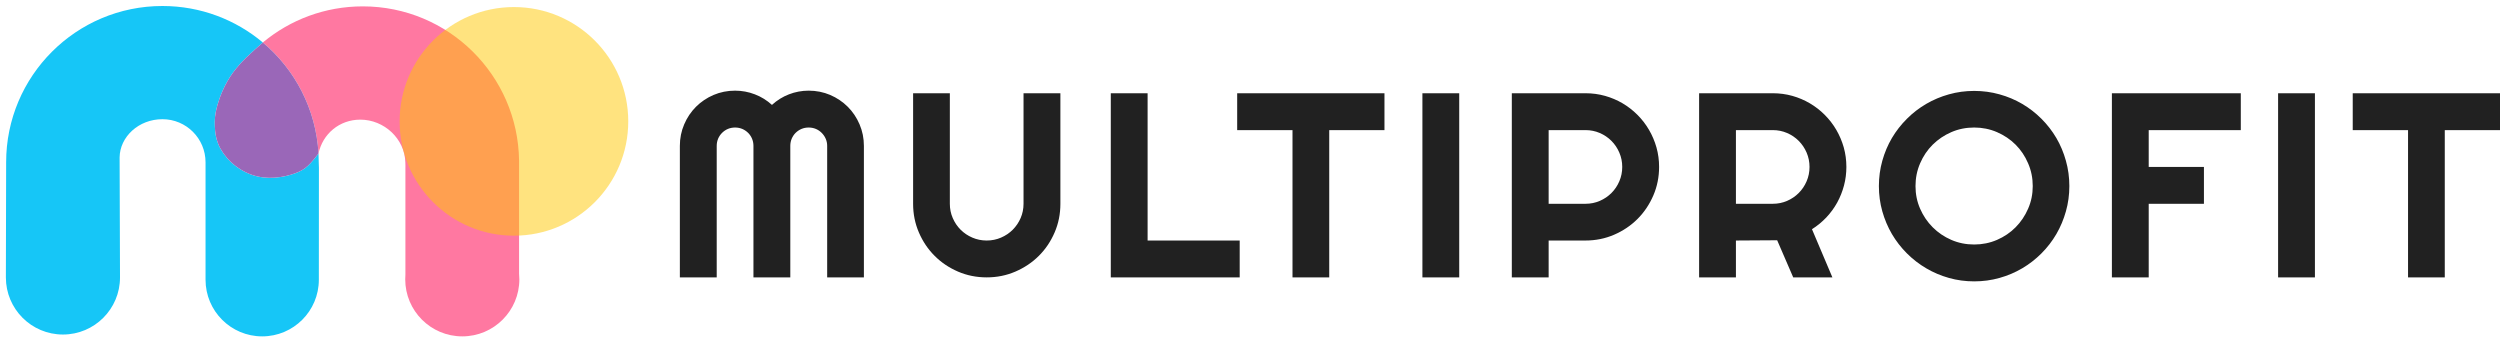 <svg width="2892" height="390" viewBox="0 0 2892 390" fill="none" xmlns="http://www.w3.org/2000/svg">
<path fill-rule="evenodd" clip-rule="evenodd" d="M138.36 182.24C138.61 158.3 160.38 137.89 187.91 137.89C215.45 137.89 237.77 160.21 237.77 187.75V323.58C237.77 359.78 267.11 389.12 303.3 389.12C339.5 389.12 368.84 359.78 368.84 323.58L368.93 194.09C368.83 192.01 368.72 189.91 368.72 187.75C368.72 184.36 368.63 180.99 368.44 177.64C364.43 182.78 360.42 187.84 356.36 191.62C352.03 195.65 347.64 198.21 341.28 200.53C334.91 202.85 326.56 204.92 317.86 205.52C309.16 206.13 300.1 205.28 291.36 202.24C282.63 199.21 274.21 194.01 267.43 187.69C260.66 181.38 255.52 173.96 252.56 166.83C249.6 159.7 248.82 152.85 248.53 146.04C248.25 139.23 248.46 132.45 251.42 121.89C254.38 111.34 260.09 97 269.4 84.18C278.59 71.52 291.3 60.34 304.06 49.17C272.64 22.81 232.13 6.94 187.91 6.94C88.05 6.94 7.1 87.89 7.11 187.75L6.8 320.96C6.8 357.42 36.35 386.98 72.81 386.98C109.27 386.98 138.82 357.42 138.82 320.96L138.36 182.24V182.24Z" fill="#16C6F7"/>
<path fill-rule="evenodd" clip-rule="evenodd" d="M304.06 49.17C341.18 80.32 365.6 126.1 368.44 177.64C368.44 177.64 368.17 178.97 368.44 177.64C373.21 154.89 392.64 138.4 416.82 138.4C444.35 138.4 468.32 160.52 468.91 188.05C468.98 191.19 469.08 191.82 468.98 195.59V317.77C468.84 319.53 468.77 321.31 468.77 323.1C468.77 359.56 498.32 389.12 534.78 389.12C571.24 389.12 600.79 359.56 600.79 323.1C600.79 320.87 600.68 318.65 600.46 316.47V190.57V185.78C599.18 87.03 518.73 7.37 419.67 7.37C375.92 7.37 335.8 22.9 304.53 48.76C304.38 48.9 304.22 49.03 304.06 49.17V49.17Z" fill="#FF78A1"/>
<path fill-rule="evenodd" clip-rule="evenodd" d="M356.36 191.62C360.42 187.84 364.43 182.78 368.44 177.64C365.6 126.1 341.18 80.32 304.06 49.17C291.3 60.34 278.59 71.52 269.4 84.18C260.09 97 254.38 111.34 251.42 121.89C248.46 132.45 248.25 139.23 248.53 146.04C248.82 152.85 249.6 159.7 252.56 166.83C255.52 173.96 260.66 181.38 267.43 187.69C274.21 194.01 282.63 199.21 291.36 202.24C300.1 205.28 309.16 206.13 317.86 205.52C326.56 204.92 334.91 202.85 341.28 200.53C347.64 198.21 352.03 195.65 356.36 191.62V191.62Z" fill="#9A67B8"/>
<path fill-rule="evenodd" clip-rule="evenodd" d="M594.52 8.16C667.56 8.16 726.76 67.37 726.76 140.4C726.76 213.44 667.56 272.64 594.52 272.64C521.49 272.64 462.28 213.44 462.28 140.4C462.28 67.37 521.49 8.16 594.52 8.16V8.16Z" fill="#FFC800" fill-opacity="0.502"/>
<path d="M999.357 320.868H956.874V168.753C956.874 165.763 956.311 163.033 955.145 160.44C954.034 157.861 952.456 155.625 950.536 153.705C948.602 151.771 946.38 150.248 943.787 149.137C941.208 148.067 938.41 147.518 935.474 147.518C932.484 147.518 929.74 148.067 927.161 149.137C924.569 150.248 922.346 151.771 920.357 153.705C918.437 155.625 916.969 157.861 915.844 160.44C914.788 163.033 914.226 165.763 914.226 168.753V320.868H871.591V168.753C871.591 165.763 871.029 163.033 869.959 160.44C868.848 157.861 867.38 155.625 865.446 153.705C863.47 151.771 861.248 150.248 858.656 149.137C856.077 148.067 853.333 147.518 850.343 147.518C847.407 147.518 844.609 148.067 842.03 149.137C839.437 150.248 837.215 151.771 835.281 153.705C833.36 155.625 831.838 157.861 830.713 160.44C829.657 163.033 829.094 165.763 829.094 168.753V320.868H786.46V168.753C786.46 159.933 788.12 151.675 791.467 143.869C794.773 136.105 799.327 129.315 805.116 123.526C810.891 117.751 817.681 113.183 825.445 109.836C833.251 106.544 841.522 104.87 850.343 104.87C858.244 104.87 865.912 106.297 873.21 109.123C880.563 111.921 887.147 116.023 892.991 121.345C898.821 116.023 905.405 111.921 912.662 109.123C919.96 106.297 927.559 104.87 935.474 104.87C944.295 104.87 952.566 106.544 960.372 109.836C968.122 113.183 974.926 117.751 980.701 123.526C986.49 129.315 991.044 136.105 994.35 143.869C997.683 151.675 999.357 159.933 999.357 168.753V320.868V320.868ZM1226.66 235.736C1226.66 247.561 1224.44 258.603 1219.96 268.946C1215.5 279.303 1209.43 288.316 1201.72 295.984C1194.01 303.679 1184.93 309.715 1174.59 314.187C1164.24 318.645 1153.19 320.868 1141.43 320.868C1129.61 320.868 1118.56 318.645 1108.22 314.187C1097.88 309.715 1088.85 303.679 1081.2 295.984C1073.49 288.316 1067.45 279.303 1062.98 268.946C1058.52 258.603 1056.28 247.561 1056.28 235.736V107.861H1098.78V235.736C1098.78 241.566 1099.89 247.094 1102.13 252.225C1104.37 257.396 1107.4 261.896 1111.25 265.75C1115.11 269.605 1119.62 272.65 1124.85 274.886C1130.02 277.122 1135.55 278.233 1141.43 278.233C1147.26 278.233 1152.79 277.122 1157.96 274.886C1163.17 272.65 1167.69 269.605 1171.54 265.75C1175.39 261.896 1178.44 257.396 1180.68 252.225C1182.9 247.094 1184.02 241.566 1184.02 235.736V107.861H1226.66V235.736V235.736ZM1434.08 320.868H1284.96V107.861H1327.55V278.233H1434.08V320.868ZM1537.66 320.868H1495.17V150.509H1431.17V107.861H1601.55V150.509H1537.66V320.868ZM1688.03 320.868H1645.44V107.861H1688.03V320.868Z" fill="#212121"/>
<path d="M1791.47 150.509V235.736H1834.11C1839.98 235.736 1845.47 234.625 1850.64 232.389C1855.76 230.167 1860.27 227.121 1864.13 223.267C1867.98 219.412 1871.03 214.899 1873.25 209.673C1875.49 204.501 1876.6 198.973 1876.6 193.102C1876.6 187.272 1875.49 181.744 1873.25 176.572C1871.03 171.346 1867.98 166.833 1864.13 162.978C1860.27 159.123 1855.76 156.037 1850.64 153.856C1845.47 151.62 1839.98 150.509 1834.11 150.509H1791.47V150.509ZM1791.47 320.867H1748.87V107.861H1834.11C1841.96 107.861 1849.48 108.876 1856.72 110.906C1863.92 112.936 1870.67 115.817 1877.01 119.521C1883.29 123.224 1889.02 127.683 1894.2 132.854C1899.41 138.081 1903.88 143.869 1907.57 150.207C1911.27 156.544 1914.17 163.335 1916.2 170.536C1918.23 177.779 1919.24 185.283 1919.24 193.102C1919.24 204.817 1917.01 215.818 1912.55 226.161C1908.08 236.504 1902 245.572 1894.29 253.281C1886.58 260.99 1877.52 267.081 1867.17 271.539C1856.82 275.997 1845.81 278.233 1834.11 278.233H1791.47V320.867V320.867ZM2008.12 150.509V235.736H2050.76C2056.64 235.736 2062.11 234.625 2067.29 232.389C2072.4 230.167 2076.93 227.121 2080.77 223.267C2084.62 219.412 2087.67 214.899 2089.91 209.673C2092.13 204.501 2093.25 198.973 2093.25 193.102C2093.25 187.272 2092.13 181.744 2089.91 176.572C2087.67 171.346 2084.62 166.833 2080.77 162.978C2076.93 159.123 2072.4 156.037 2067.29 153.856C2062.11 151.62 2056.64 150.509 2050.76 150.509H2008.12V150.509ZM2008.12 320.867H1965.53V107.861H2050.76C2058.62 107.861 2066.12 108.876 2073.38 110.906C2080.58 112.936 2087.31 115.817 2093.65 119.521C2099.95 123.224 2105.67 127.683 2110.84 132.854C2116.06 138.081 2120.52 143.869 2124.23 150.207C2127.93 156.544 2130.82 163.335 2132.86 170.536C2134.87 177.779 2135.89 185.283 2135.89 193.102C2135.89 200.454 2134.98 207.601 2133.16 214.488C2131.33 221.442 2128.7 228.027 2125.3 234.268C2121.84 240.51 2117.68 246.23 2112.72 251.511C2107.75 256.738 2102.22 261.292 2096.09 265.147L2119.71 320.867H2074.39L2055.83 277.931L2008.12 278.233V320.867V320.867ZM2393.82 215.256C2393.82 225.352 2392.5 235.078 2389.85 244.461C2387.22 253.788 2383.57 262.568 2378.81 270.73C2374.04 278.892 2368.3 286.34 2361.57 293.089C2354.82 299.825 2347.43 305.613 2339.3 310.373C2331.14 315.188 2322.42 318.892 2312.99 321.526C2303.61 324.173 2293.83 325.49 2283.73 325.49C2273.64 325.49 2263.91 324.173 2254.53 321.526C2245.2 318.892 2236.42 315.188 2228.26 310.373C2220.1 305.613 2212.65 299.825 2205.9 293.089C2199.15 286.34 2193.38 278.892 2188.56 270.73C2183.79 262.568 2180.1 253.788 2177.45 244.461C2174.82 235.078 2173.5 225.352 2173.5 215.256C2173.5 205.16 2174.82 195.379 2177.45 185.996C2180.1 176.572 2183.79 167.793 2188.56 159.686C2193.38 151.565 2199.15 144.171 2205.9 137.422C2212.65 130.673 2220.1 124.953 2228.26 120.179C2236.42 115.419 2245.2 111.715 2254.53 109.123C2263.91 106.489 2273.64 105.172 2283.73 105.172C2293.83 105.172 2303.61 106.489 2312.99 109.123C2322.42 111.715 2331.14 115.419 2339.3 120.179C2347.43 124.953 2354.82 130.673 2361.57 137.422C2368.3 144.171 2374.04 151.565 2378.81 159.686C2383.57 167.793 2387.22 176.572 2389.85 185.996C2392.5 195.379 2393.82 205.16 2393.82 215.256ZM2351.47 215.256C2351.47 205.928 2349.7 197.149 2346.1 188.891C2342.56 180.619 2337.74 173.417 2331.65 167.34C2325.57 161.25 2318.37 156.435 2310.1 152.841C2301.84 149.288 2293.06 147.518 2283.73 147.518C2274.3 147.518 2265.53 149.288 2257.31 152.841C2249.06 156.435 2241.9 161.25 2235.76 167.34C2229.63 173.417 2224.76 180.619 2221.21 188.891C2217.62 197.149 2215.85 205.928 2215.85 215.256C2215.85 224.584 2217.62 233.308 2221.21 241.47C2224.76 249.632 2229.63 256.779 2235.76 262.924C2241.9 269.097 2249.06 273.926 2257.31 277.52C2265.53 281.073 2274.3 282.842 2283.73 282.842C2293.06 282.842 2301.84 281.073 2310.1 277.52C2318.37 273.926 2325.57 269.097 2331.65 262.924C2337.74 256.779 2342.56 249.632 2346.1 241.47C2349.7 233.308 2351.47 224.584 2351.47 215.256ZM2485.63 320.867H2443.04V107.861H2592.16V150.509H2485.63V193.102H2549.51V235.736H2485.63V320.867ZM2677.9 320.867H2635.3V107.861H2677.9V320.867ZM2828.12 320.867H2785.62V150.509H2721.64V107.861H2892V150.509H2828.12V320.867Z" fill="#212121"/>
</svg>
